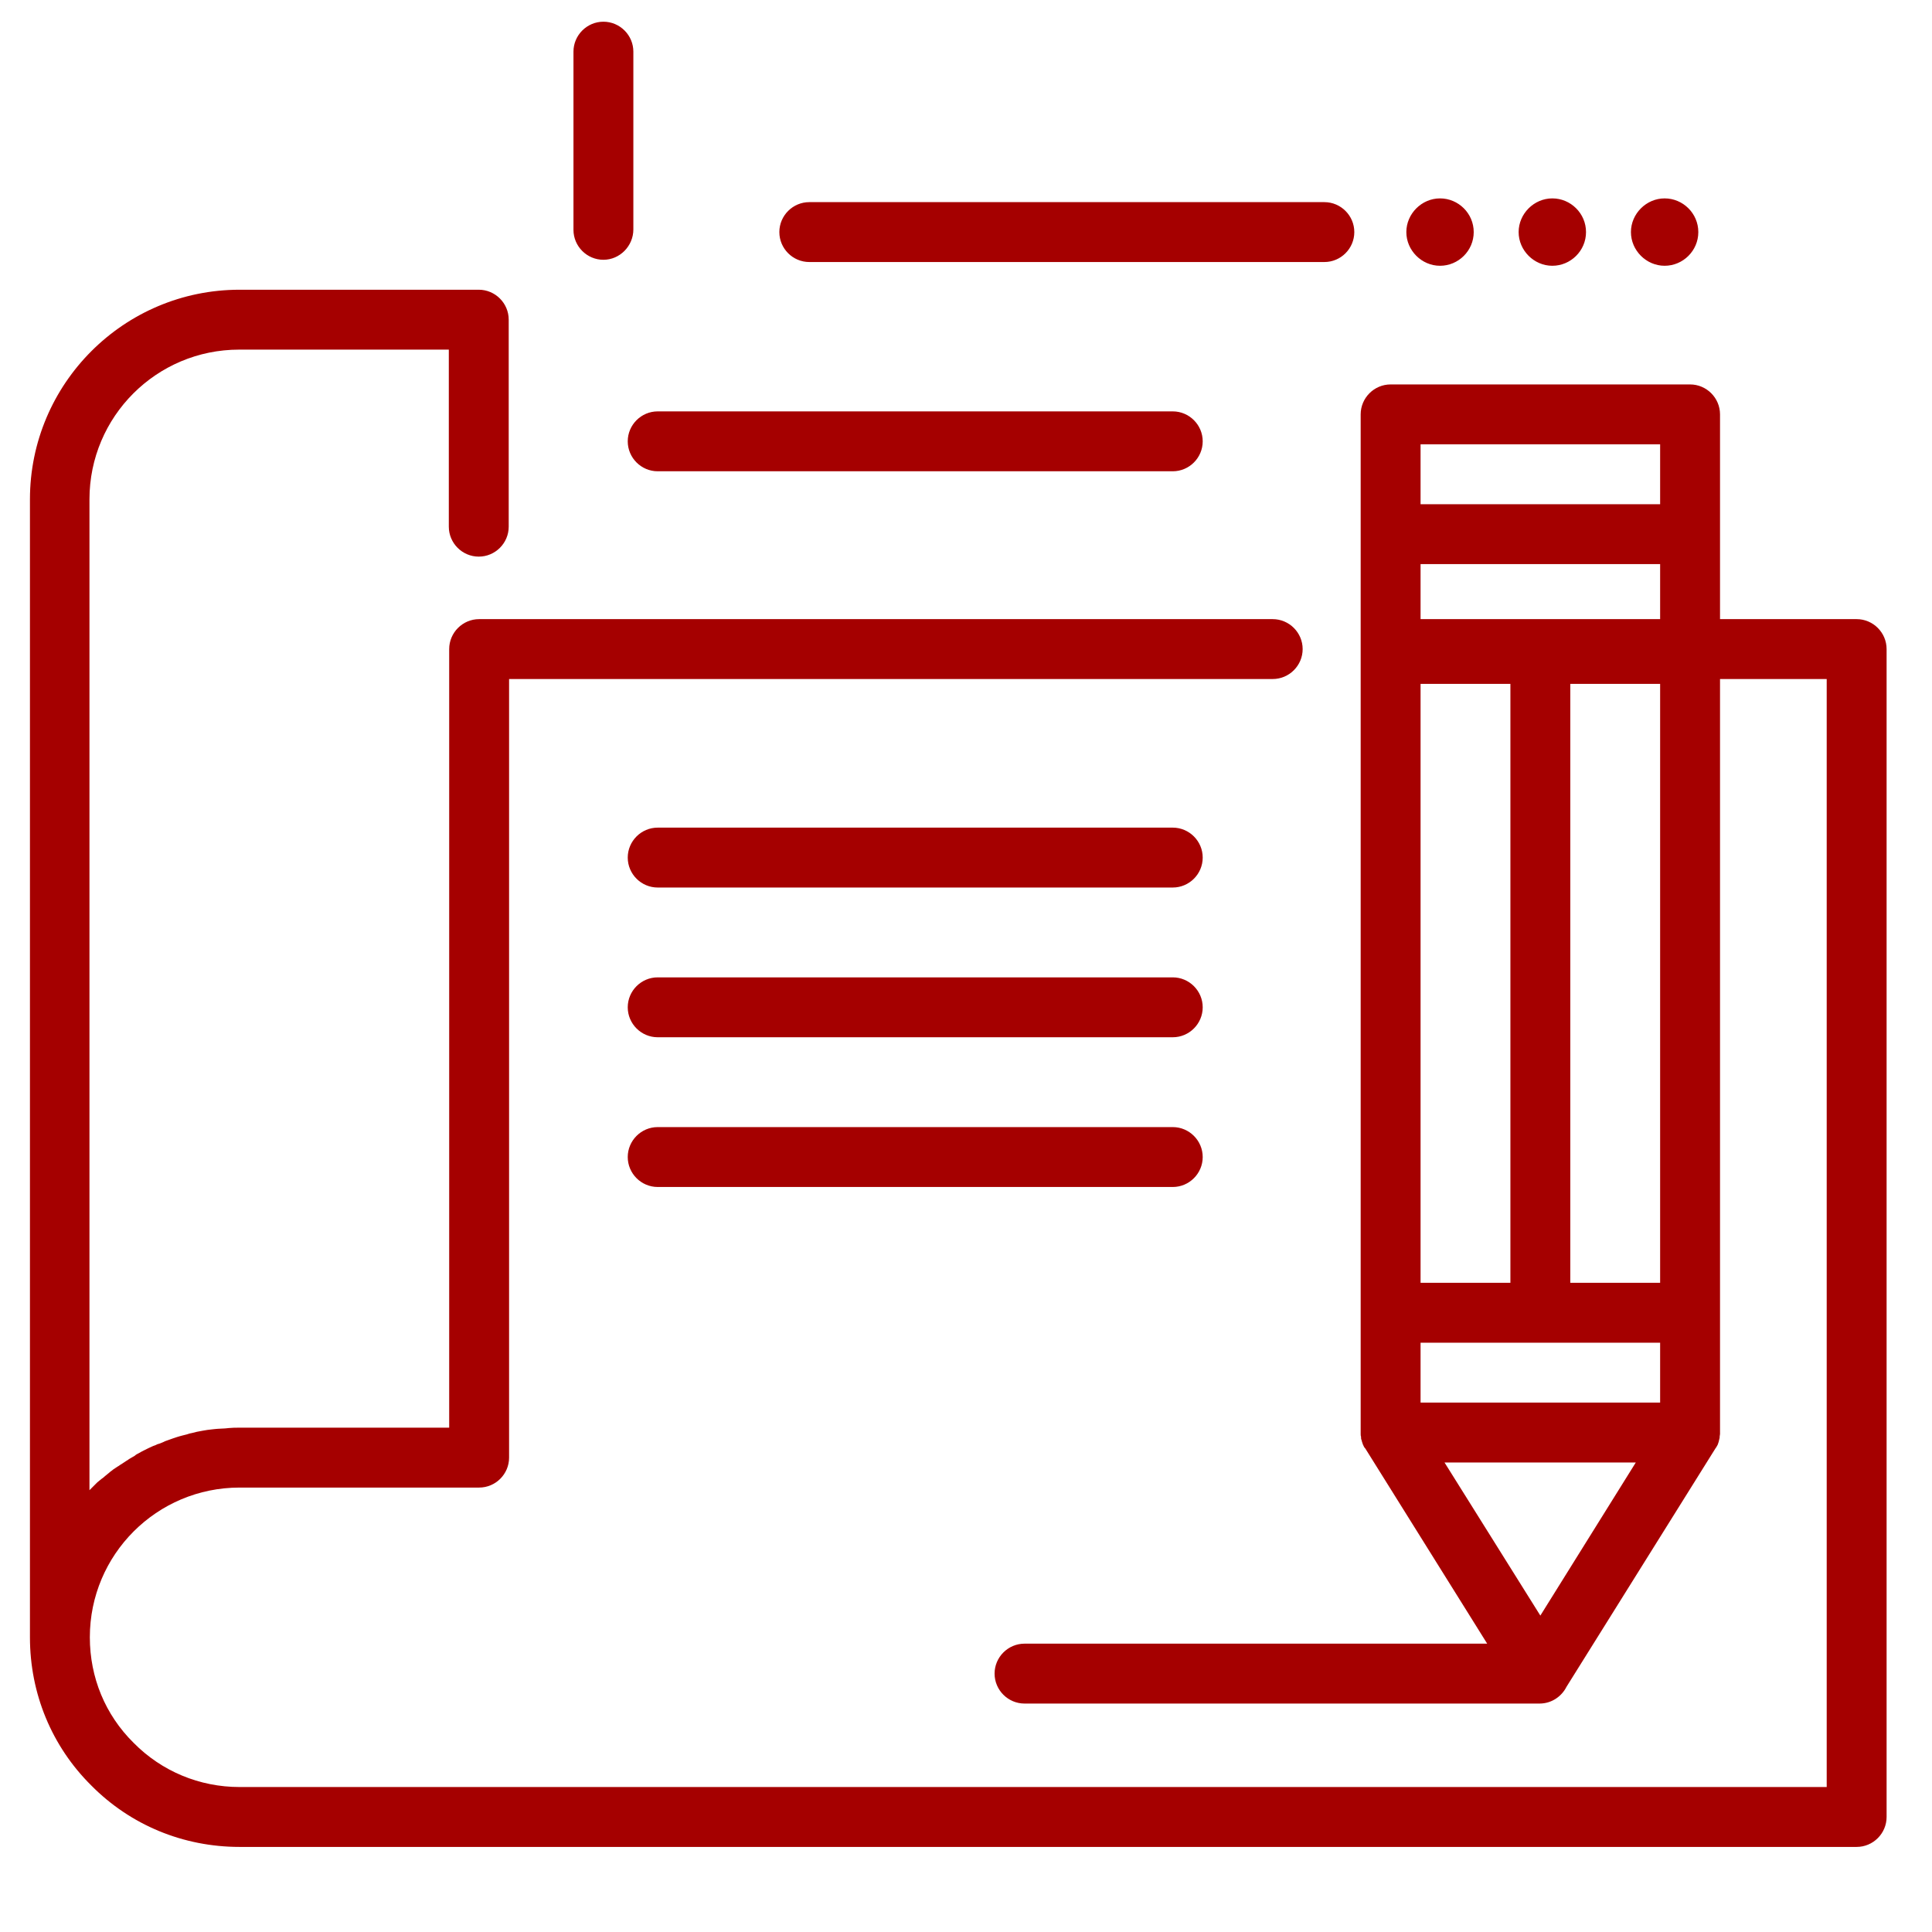 <?xml version="1.0" encoding="UTF-8" standalone="no"?>
<svg xmlns="http://www.w3.org/2000/svg" xmlns:xlink="http://www.w3.org/1999/xlink" xmlns:serif="http://www.serif.com/" width="100%" height="100%" viewBox="0 0 32 32" version="1.1" xml:space="preserve" style="fill-rule:evenodd;clip-rule:evenodd;stroke-linejoin:round;stroke-miterlimit:2;">
    <g transform="matrix(0.062,0,0,0.062,0,0)">
        <rect x="371" y="175" width="80" height="176" style="fill:none;fill-rule:nonzero;"></rect>
    </g>
    <g transform="matrix(0.062,0,0,0.062,0,0)">
        <path d="M496,173.4L496,485.4L64,485.4C50.7,485.4 38.7,480 30.1,471.3C21.4,462.7 16,450.7 16,437.4C16,410.9 37.5,389.4 64,389.4L64.7,389.4L64.7,85.4L128,85.4L128,389.4L371.5,389.4L411,447L451,383L451.5,173.4L496,173.4Z" style="fill:none;fill-rule:nonzero;"></path>
    </g>
    <g transform="matrix(0.062,0,0,0.062,0,0)">
        <path d="M496,165.4L459.5,165.4L459.5,110.7C459.5,106.3 455.9,102.7 451.5,102.7L371.5,102.7C367.1,102.7 363.5,106.3 363.5,110.7L363.5,383.1C363.5,383.3 363.5,383.6 363.6,383.8L363.6,384.1C363.6,384.4 363.7,384.7 363.8,384.9L363.8,385C363.9,385.3 364,385.6 364.1,385.9C364.1,386 364.2,386 364.2,386.1C364.3,386.3 364.4,386.6 364.6,386.8C364.6,386.8 364.6,386.9 364.7,386.9L397.3,439.1L273.7,439.1C269.3,439.1 265.7,442.7 265.7,447.1C265.7,451.5 269.3,455.1 273.7,455.1L411.3,455.1C414.5,455.1 417.2,453.2 418.5,450.6L458.3,386.9C458.3,386.9 458.3,386.8 458.4,386.8C458.5,386.6 458.7,386.3 458.8,386.1C458.8,386 458.9,386 458.9,385.9C459,385.6 459.1,385.3 459.2,385L459.2,384.9C459.3,384.6 459.3,384.4 459.4,384.1L459.4,383.8C459.4,383.6 459.5,383.3 459.5,383.1L459.5,181.4L488,181.4L488,477.4L64,477.4C53.3,477.4 43.2,473.2 35.7,465.6C28.1,458.1 24,448.1 24,437.4C24,415.3 41.9,397.4 64,397.4L128,397.4C132.4,397.4 136,393.8 136,389.4L136,181.4L340,181.4C344.4,181.4 348,177.8 348,173.4C348,169 344.4,165.4 340,165.4L128,165.4C123.6,165.4 120,169 120,173.4L120,381.4L64,381.4C63,381.4 62.1,381.4 61.1,381.5C60.8,381.5 60.5,381.6 60.1,381.6C59.5,381.6 58.8,381.7 58.2,381.7C57.8,381.7 57.4,381.8 57.1,381.8C56.5,381.9 56,381.9 55.4,382C55,382.1 54.6,382.1 54.2,382.2C53.7,382.3 53.1,382.4 52.6,382.5C52.2,382.6 51.8,382.7 51.4,382.8C50.9,382.9 50.4,383 49.9,383.2C49.5,383.3 49.1,383.4 48.7,383.5C48.2,383.6 47.7,383.8 47.3,383.9C46.9,384 46.5,384.2 46.1,384.3C45.6,384.5 45.2,384.6 44.7,384.8C44.3,384.9 43.9,385.1 43.5,385.3C43,385.5 42.6,385.7 42.1,385.8C41.7,386 41.3,386.2 40.9,386.3C40.5,386.5 40,386.7 39.6,386.9C39.2,387.1 38.8,387.3 38.4,387.5C38,387.7 37.6,387.9 37.1,388.2C36.7,388.4 36.3,388.6 36,388.9C35.6,389.1 35.2,389.4 34.8,389.6C34.4,389.8 34.1,390.1 33.7,390.3C33.3,390.6 32.9,390.8 32.5,391.1C32.1,391.3 31.8,391.6 31.4,391.8C31,392.1 30.6,392.3 30.2,392.6C29.9,392.9 29.5,393.1 29.2,393.4C28.8,393.7 28.5,394 28.1,394.3C27.8,394.6 27.4,394.9 27.1,395.1C26.7,395.4 26.4,395.7 26,396C25.7,396.3 24,398 23.9,398.1L23.9,133.4C23.9,111.3 41.8,93.4 63.9,93.4L119.9,93.4L119.9,140.7C119.9,145.1 123.5,148.7 127.9,148.7C132.3,148.7 135.9,145.1 135.9,140.7L135.9,85.4C135.9,81 132.3,77.4 127.9,77.4L64,77.4C33.1,77.4 8,102.5 8,133.4L8,437.4C8,452.4 13.8,466.5 24.4,477C34.9,487.6 49,493.4 64,493.4L496,493.4C500.4,493.4 504,489.8 504,485.4L504,173.4C504,169 500.4,165.4 496,165.4ZM443.5,342.7L419.5,342.7L419.5,182.7L443.5,182.7L443.5,342.7ZM379.5,342.7L379.5,182.7L403.5,182.7L403.5,342.7L379.5,342.7ZM379.5,358.7L443.5,358.7L443.5,374.7L379.5,374.7L379.5,358.7ZM379.5,165.4L379.5,150.7L443.5,150.7L443.5,165.4L379.5,165.4ZM379.5,118.7L443.5,118.7L443.5,134.7L379.5,134.7L379.5,118.7ZM411.5,431.6L385.9,390.7L437,390.7L411.5,431.6ZM321.3,229.1C321.3,233.5 317.7,237.1 313.3,237.1L175.7,237.1C171.3,237.1 167.7,233.5 167.7,229.1C167.7,224.7 171.3,221.1 175.7,221.1L313.3,221.1C317.7,221.1 321.3,224.7 321.3,229.1ZM321.3,269.1C321.3,273.5 317.7,277.1 313.3,277.1L175.7,277.1C171.3,277.1 167.7,273.5 167.7,269.1C167.7,264.7 171.3,261.1 175.7,261.1L313.3,261.1C317.7,261.1 321.3,264.7 321.3,269.1ZM321.3,309.1C321.3,313.5 317.7,317.1 313.3,317.1L175.7,317.1C171.3,317.1 167.7,313.5 167.7,309.1C167.7,304.7 171.3,301.1 175.7,301.1L313.3,301.1C317.7,301.1 321.3,304.7 321.3,309.1Z" style="fill:rgb(165,0,0);fill-rule:nonzero;"></path>
    </g>
    <g transform="matrix(0.062,0,0,0.062,0,0)">
        <path d="M313.3,125.9L175.7,125.9C171.3,125.9 167.7,122.3 167.7,117.9C167.7,113.5 171.3,109.9 175.7,109.9L313.3,109.9C317.7,109.9 321.3,113.5 321.3,117.9C321.3,122.3 317.7,125.9 313.3,125.9ZM169.2,61.3L169.2,13.8C169.2,9.4 165.6,5.8 161.2,5.8C156.8,5.8 153.2,9.4 153.2,13.8L153.2,61.4C153.2,65.8 156.8,69.4 161.2,69.4C165.6,69.4 169.2,65.7 169.2,61.3ZM361.8,62C361.8,57.6 358.2,54 353.8,54L216.2,54C211.8,54 208.2,57.6 208.2,62C208.2,66.4 211.8,70 216.2,70L353.8,70C358.2,70 361.8,66.4 361.8,62ZM393.7,62C393.7,57 389.6,53 384.7,53C379.8,53 375.7,57.1 375.7,62C375.7,66.9 379.8,71 384.7,71C389.6,71 393.7,67 393.7,62ZM391.7,62C391.7,65.8 388.6,69 384.7,69C380.8,69 377.7,65.9 377.7,62C377.7,58.1 380.8,55 384.7,55C388.6,55 391.7,58.2 391.7,62ZM423.7,62C423.7,57 419.6,53 414.7,53C409.8,53 405.7,57.1 405.7,62C405.7,66.9 409.8,71 414.7,71C419.6,71 423.7,67 423.7,62ZM421.7,62C421.7,65.8 418.6,69 414.7,69C410.8,69 407.7,65.9 407.7,62C407.7,58.1 410.8,55 414.7,55C418.6,55 421.7,58.2 421.7,62ZM453.7,62C453.7,57 449.6,53 444.7,53C439.8,53 435.7,57.1 435.7,62C435.7,66.9 439.8,71 444.7,71C449.6,71 453.7,67 453.7,62ZM451.7,62C451.7,65.8 448.6,69 444.7,69C440.8,69 437.7,65.9 437.7,62C437.7,58.1 440.8,55 444.7,55C448.6,55 451.7,58.2 451.7,62ZM361.8,62C361.8,57.6 358.2,54 353.8,54L216.2,54C211.8,54 208.2,57.6 208.2,62C208.2,66.4 211.8,70 216.2,70L353.8,70C358.2,70 361.8,66.4 361.8,62ZM393.7,62C393.7,57 389.6,53 384.7,53C379.8,53 375.7,57.1 375.7,62C375.7,66.9 379.8,71 384.7,71C389.6,71 393.7,67 393.7,62ZM423.7,62C423.7,57 419.6,53 414.7,53C409.8,53 405.7,57.1 405.7,62C405.7,66.9 409.8,71 414.7,71C419.6,71 423.7,67 423.7,62ZM453.7,62C453.7,57 449.6,53 444.7,53C439.8,53 435.7,57.1 435.7,62C435.7,66.9 439.8,71 444.7,71C449.6,71 453.7,67 453.7,62Z" style="fill:rgb(165,0,0);fill-rule:nonzero;"></path>
    </g>
</svg>
